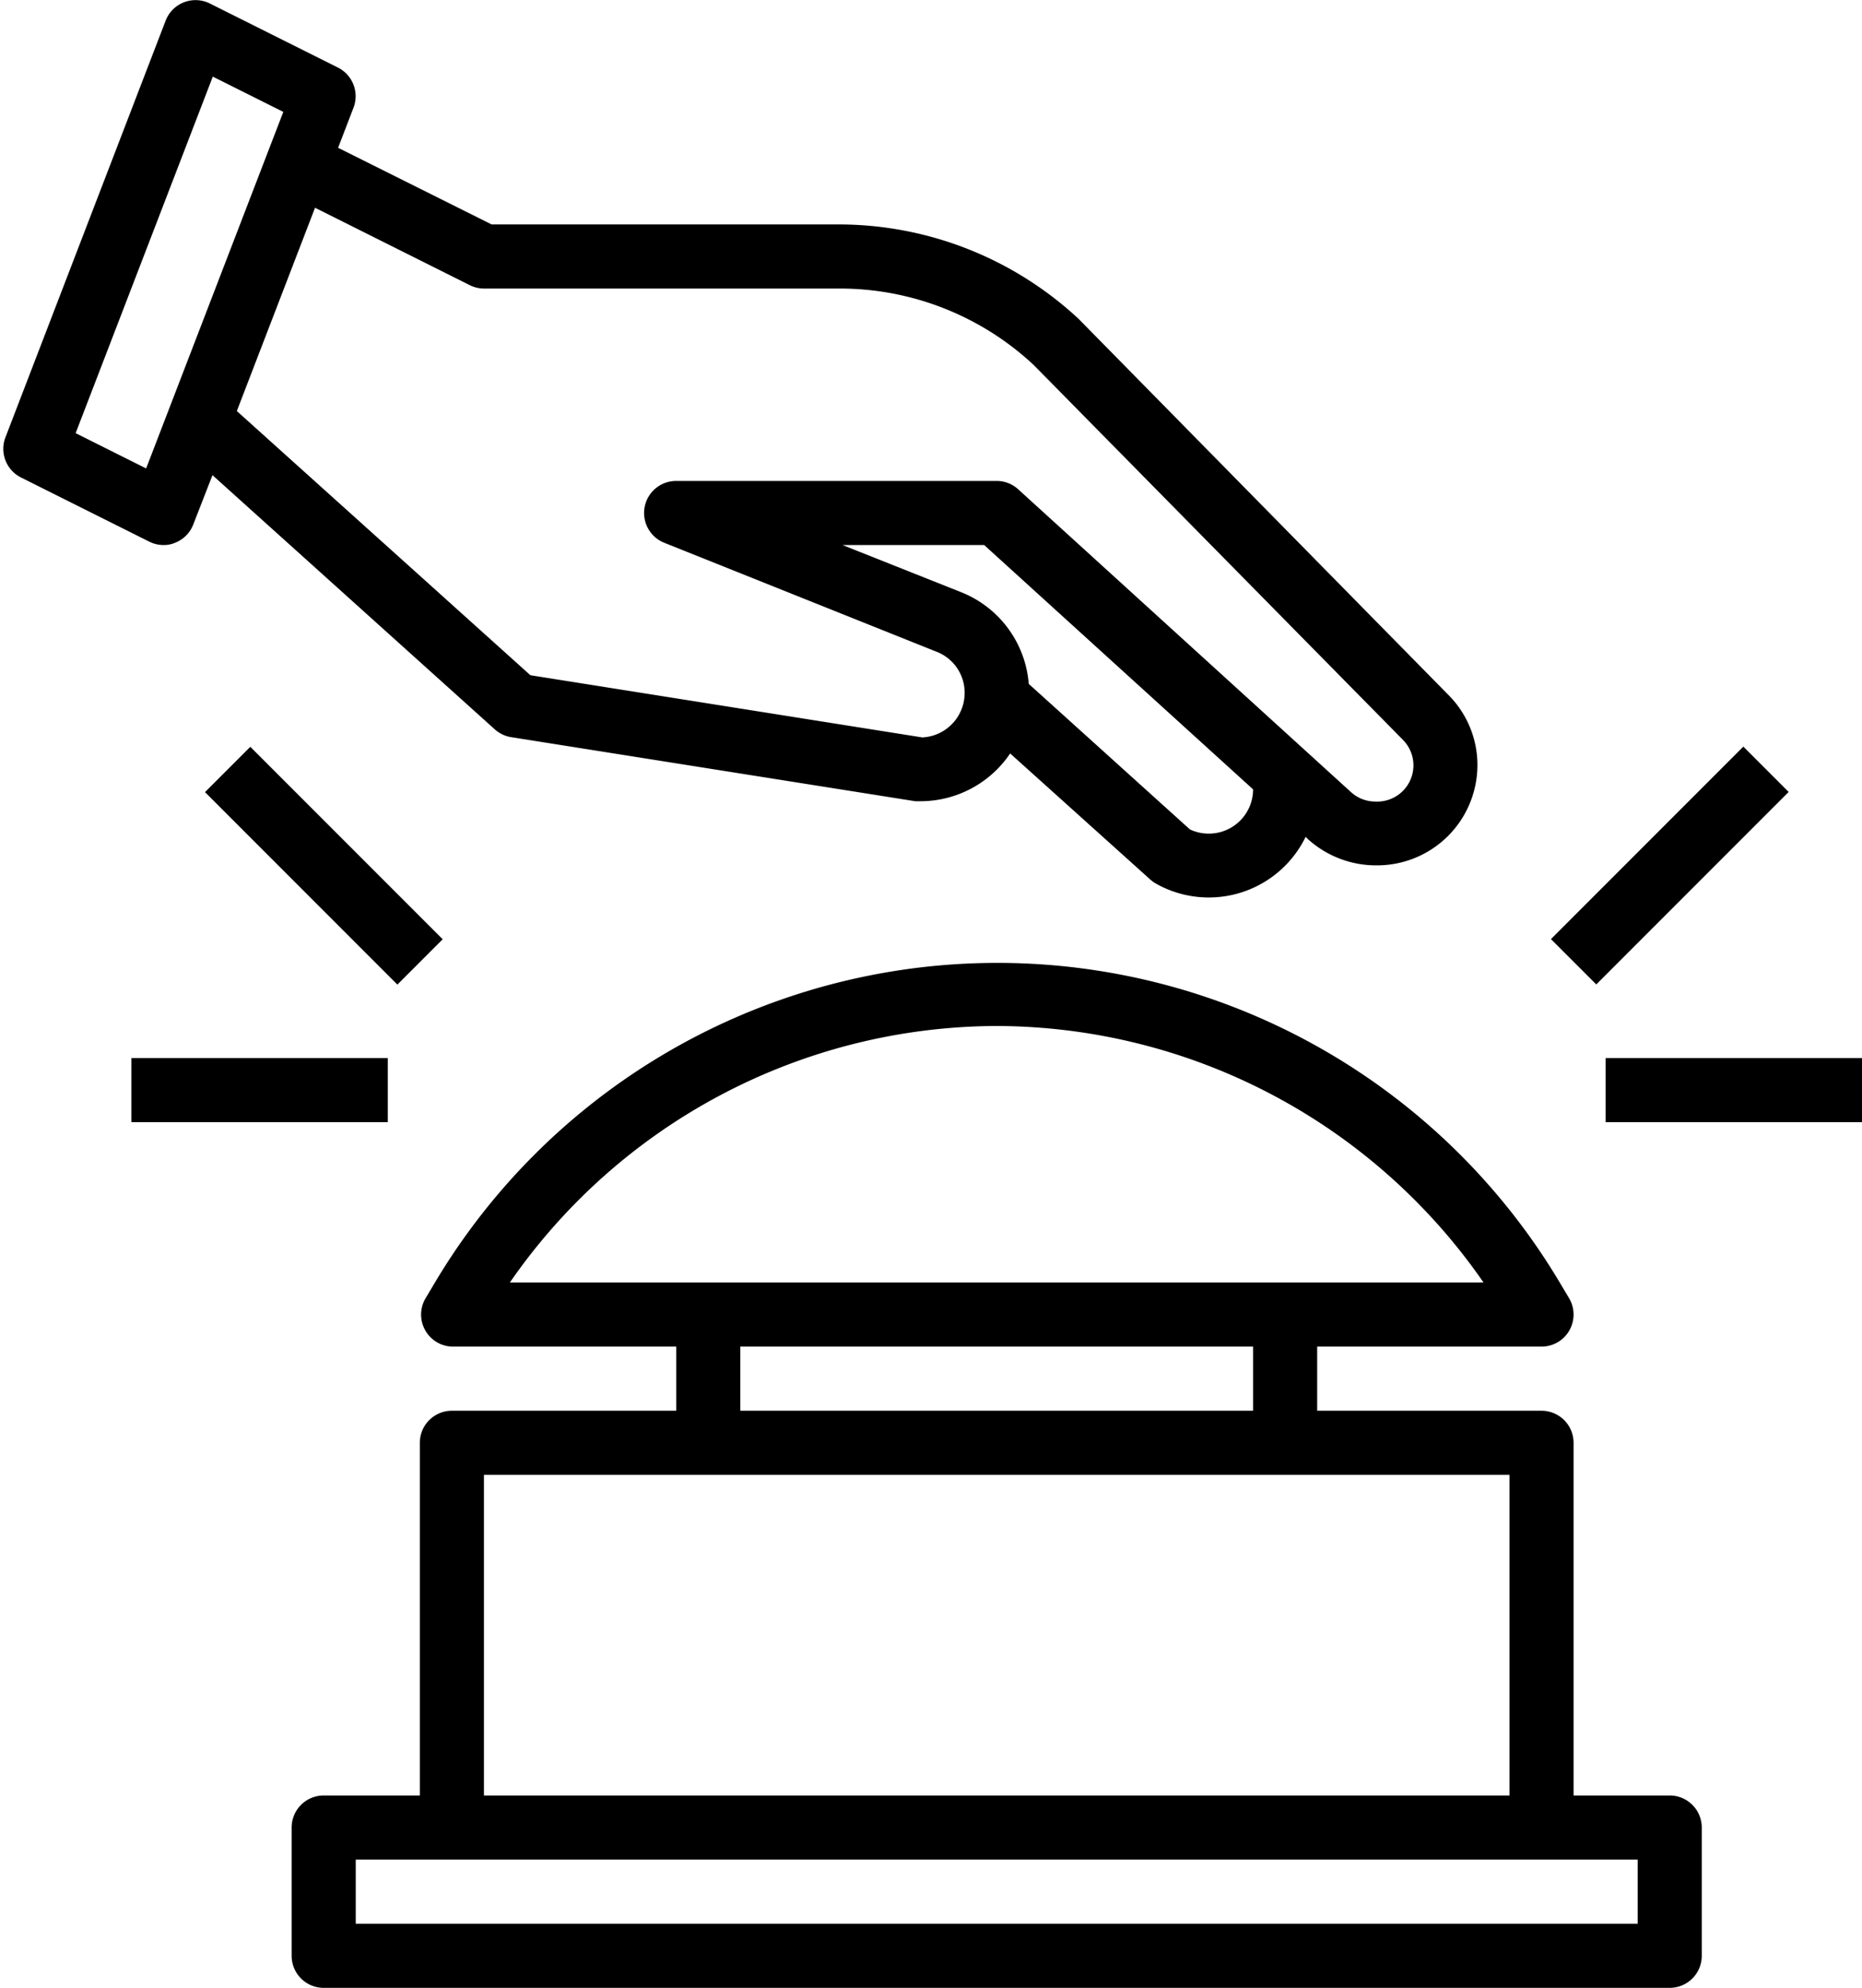 <?xml version="1.0" encoding="UTF-8"?><svg xmlns="http://www.w3.org/2000/svg" xmlns:xlink="http://www.w3.org/1999/xlink" height="62.0" preserveAspectRatio="xMidYMid meet" version="1.0" viewBox="2.9 1.0 58.1 62.0" width="58.1" zoomAndPan="magnify"><g data-name="Layer 15" id="change1_1"><path d="M55,57H52V46a1,1,0,0,0-1-1H44V43h7a1,1,0,0,0,.86-1.51l-.34-.57a20.43,20.43,0,0,0-35,0l-.34.57A1,1,0,0,0,17,43h7v2H17a1,1,0,0,0-1,1V57H13a1,1,0,0,0-1,1v4a1,1,0,0,0,1,1H55a1,1,0,0,0,1-1V58A1,1,0,0,0,55,57ZM34,33a18.53,18.53,0,0,1,15.19,8H18.81A18.53,18.53,0,0,1,34,33ZM26,43H42v2H26Zm-8,4H50V57H18ZM54,61H14V59H54Z" fill="inherit"/><path d="M8,18a.89.89,0,0,0,.36-.07,1,1,0,0,0,.57-.57l.6-1.54,8.8,7.92a1,1,0,0,0,.51.25l12.62,2h.16a3.38,3.38,0,0,0,2.8-1.49l4.37,3.93a1,1,0,0,0,.18.13,3.36,3.36,0,0,0,4.67-1.46l.08.08a3.17,3.17,0,0,0,2.15.81A3.13,3.13,0,0,0,49,24.87a3.09,3.09,0,0,0-.9-2.19L36.55,10.94A11,11,0,0,0,29.08,8H18.24L13.45,5.61l.48-1.25a1,1,0,0,0-.48-1.25l-4-2a1,1,0,0,0-1.38.53l-5,13a1,1,0,0,0,.48,1.25l4,2A1,1,0,0,0,8,18Zm32.62,9a1.37,1.37,0,0,1-.59-.13L35,22.33a3.36,3.36,0,0,0-2.11-2.86L29.19,18h4.42L42,25.62A1.38,1.38,0,0,1,40.62,27ZM17.55,9.89A1,1,0,0,0,18,10H29.08a8.86,8.86,0,0,1,6.07,2.38l11.53,11.7A1.13,1.13,0,0,1,45.82,26a1.13,1.13,0,0,1-.76-.29L34.67,16.26A1,1,0,0,0,34,16H24a1,1,0,0,0-.37,1.93l8.5,3.4A1.37,1.37,0,0,1,33,22.61,1.39,1.39,0,0,1,31.68,24L19.45,22.06l-9.16-8.24,2.44-6.34ZM5.26,14.51,9.54,3.39l2.2,1.1L7.46,15.61Z" fill="inherit"/><path d="M50.76 27H59.25V29H50.76z" fill="inherit" transform="rotate(-45 54.998 28)"/><path d="M53 34H61V36H53z" fill="inherit"/><path d="M12 23.76H14V32.25H12z" fill="inherit" transform="rotate(-45 12.997 27.997)"/><path d="M7 34H15V36H7z" fill="inherit"/></g></svg>